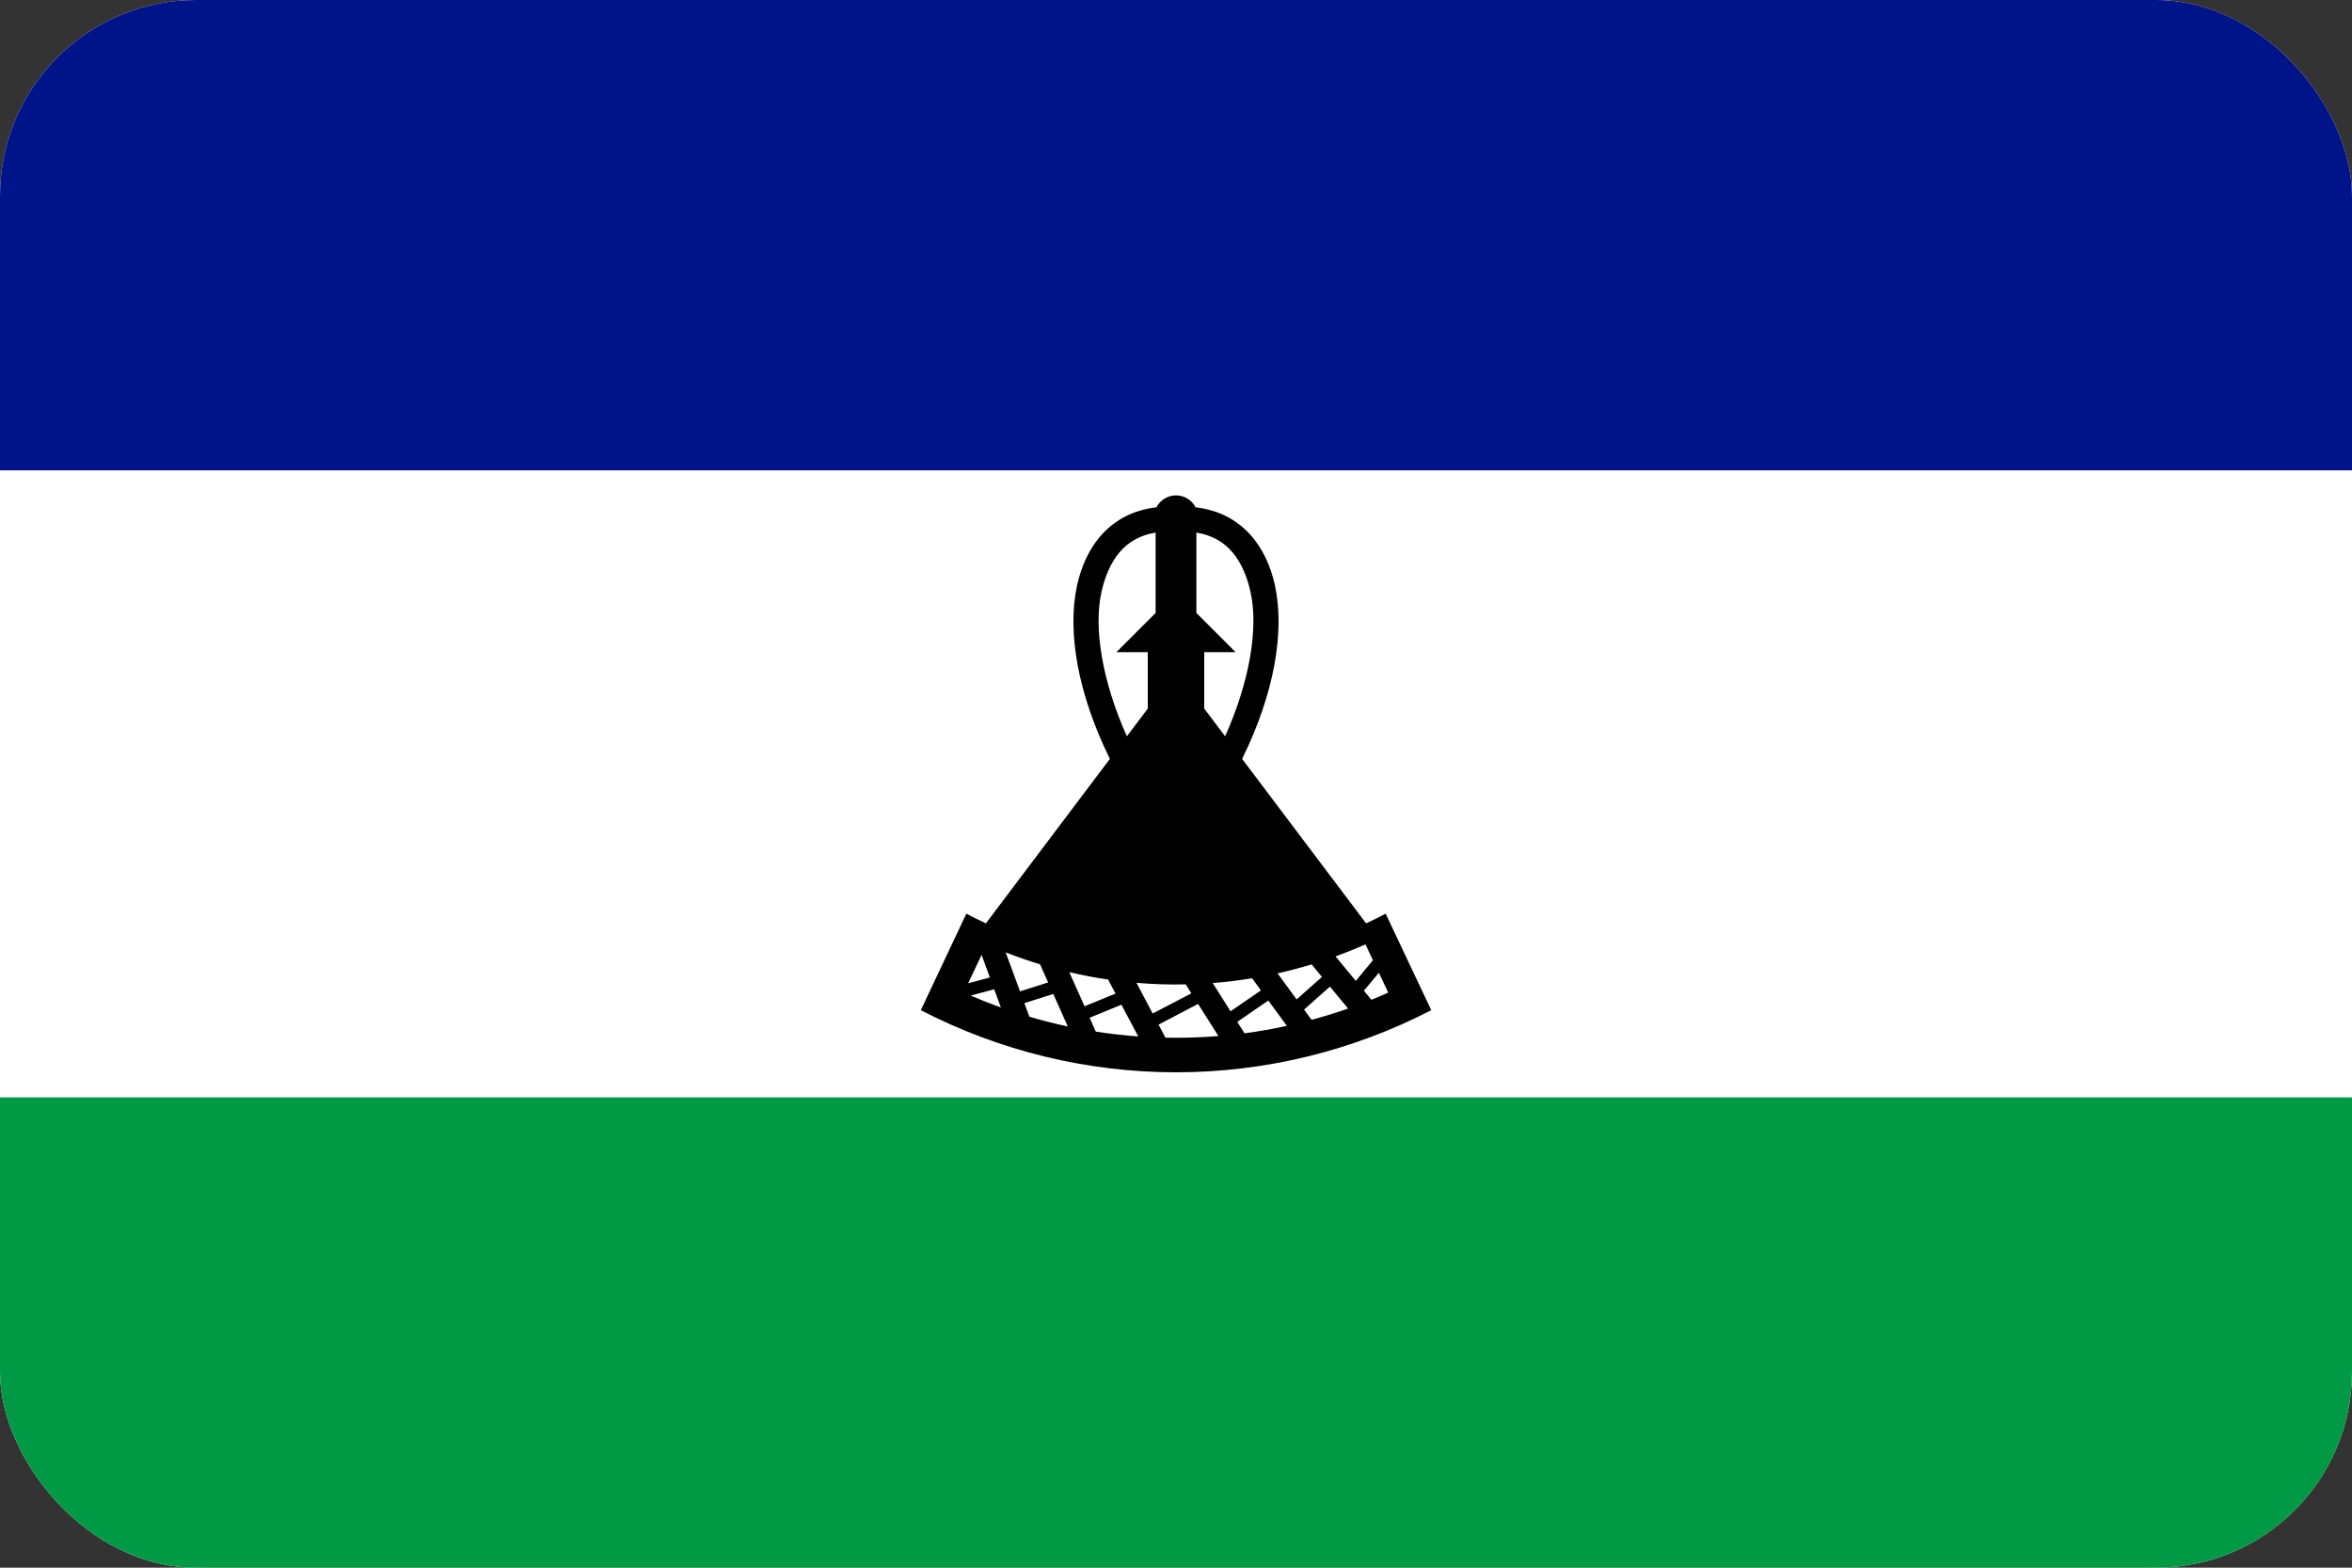<svg width="36" height="24" viewBox="0 0 36 24" fill="none" xmlns="http://www.w3.org/2000/svg">
<rect x="0" y="0" width="36" height="24" fill="#333333" stroke="none"/>
<g clip-path="url(#clip0_703_37381)">
<path d="M0 0H36V24H0V0Z" fill="white"/>
<path d="M0 0H36V7.2H0V0Z" fill="#001489"/>
<path d="M0 16.8H36V24H0V16.8Z" fill="#009A44"/>
<path d="M18 7.584C18.062 7.584 18.122 7.601 18.175 7.633C18.228 7.665 18.271 7.711 18.299 7.766C19.011 7.851 19.385 8.366 19.515 8.965C19.667 9.666 19.506 10.618 19.012 11.618L20.91 14.136C21.011 14.089 21.11 14.04 21.209 13.988L21.907 15.465C20.699 16.09 19.36 16.416 18 16.416C16.641 16.416 15.301 16.09 14.094 15.465L14.791 13.988C14.89 14.04 14.989 14.089 15.09 14.136L16.988 11.618C16.494 10.618 16.333 9.666 16.485 8.965C16.615 8.366 16.989 7.851 17.701 7.766C17.729 7.711 17.772 7.665 17.825 7.633C17.878 7.601 17.938 7.584 18 7.584ZM18.752 11.272C19.137 10.413 19.262 9.598 19.14 9.06C19.032 8.583 18.791 8.229 18.312 8.154V9.384L18.912 9.984H18.432V10.848L18.752 11.272ZM17.688 8.154C17.209 8.229 16.968 8.583 16.86 9.06C16.738 9.598 16.863 10.413 17.248 11.272L17.568 10.848V9.984H17.088L17.688 9.384V8.154ZM15.024 14.619L14.819 15.053L15.151 14.964L15.024 14.619ZM14.857 15.242C15.009 15.307 15.164 15.368 15.32 15.424L15.217 15.145L14.857 15.242ZM15.613 15.177L16.043 15.04L15.919 14.763C15.742 14.709 15.566 14.648 15.393 14.58L15.613 15.177ZM16.122 15.217L15.679 15.357L15.756 15.565C15.949 15.622 16.145 15.672 16.343 15.714L16.122 15.217ZM16.6 15.405L17.074 15.211L16.961 14.996C16.761 14.967 16.563 14.929 16.367 14.883L16.6 15.405ZM17.165 15.381L16.678 15.581L16.772 15.793C16.988 15.826 17.204 15.851 17.422 15.867L17.165 15.381ZM17.643 15.516L18.235 15.207L18.149 15.07C17.897 15.076 17.645 15.068 17.395 15.046L17.643 15.516ZM18.338 15.369L17.733 15.686L17.839 15.886C18.11 15.892 18.38 15.883 18.649 15.861L18.338 15.369ZM18.835 15.482L19.3 15.162L19.165 14.976C18.965 15.009 18.764 15.034 18.562 15.05L18.835 15.482ZM19.413 15.317L18.938 15.644L19.048 15.819C19.266 15.79 19.482 15.752 19.697 15.705L19.413 15.317ZM19.846 15.3L20.234 14.956L20.076 14.764C19.904 14.816 19.73 14.862 19.555 14.901L19.846 15.3ZM20.356 15.104L19.96 15.456L20.075 15.613C20.263 15.562 20.45 15.504 20.634 15.44L20.356 15.104ZM20.752 15.017L21.014 14.7L20.9 14.458C20.749 14.524 20.596 14.586 20.442 14.642L20.752 15.017ZM21.105 14.892L20.876 15.167L20.991 15.306C21.077 15.271 21.163 15.234 21.249 15.196L21.105 14.892Z" fill="black"/>
</g>
<defs>
<clipPath id="clip0_703_37381">
<rect width="36" height="24" rx="3" fill="white"/>
</clipPath>
</defs>
</svg>
